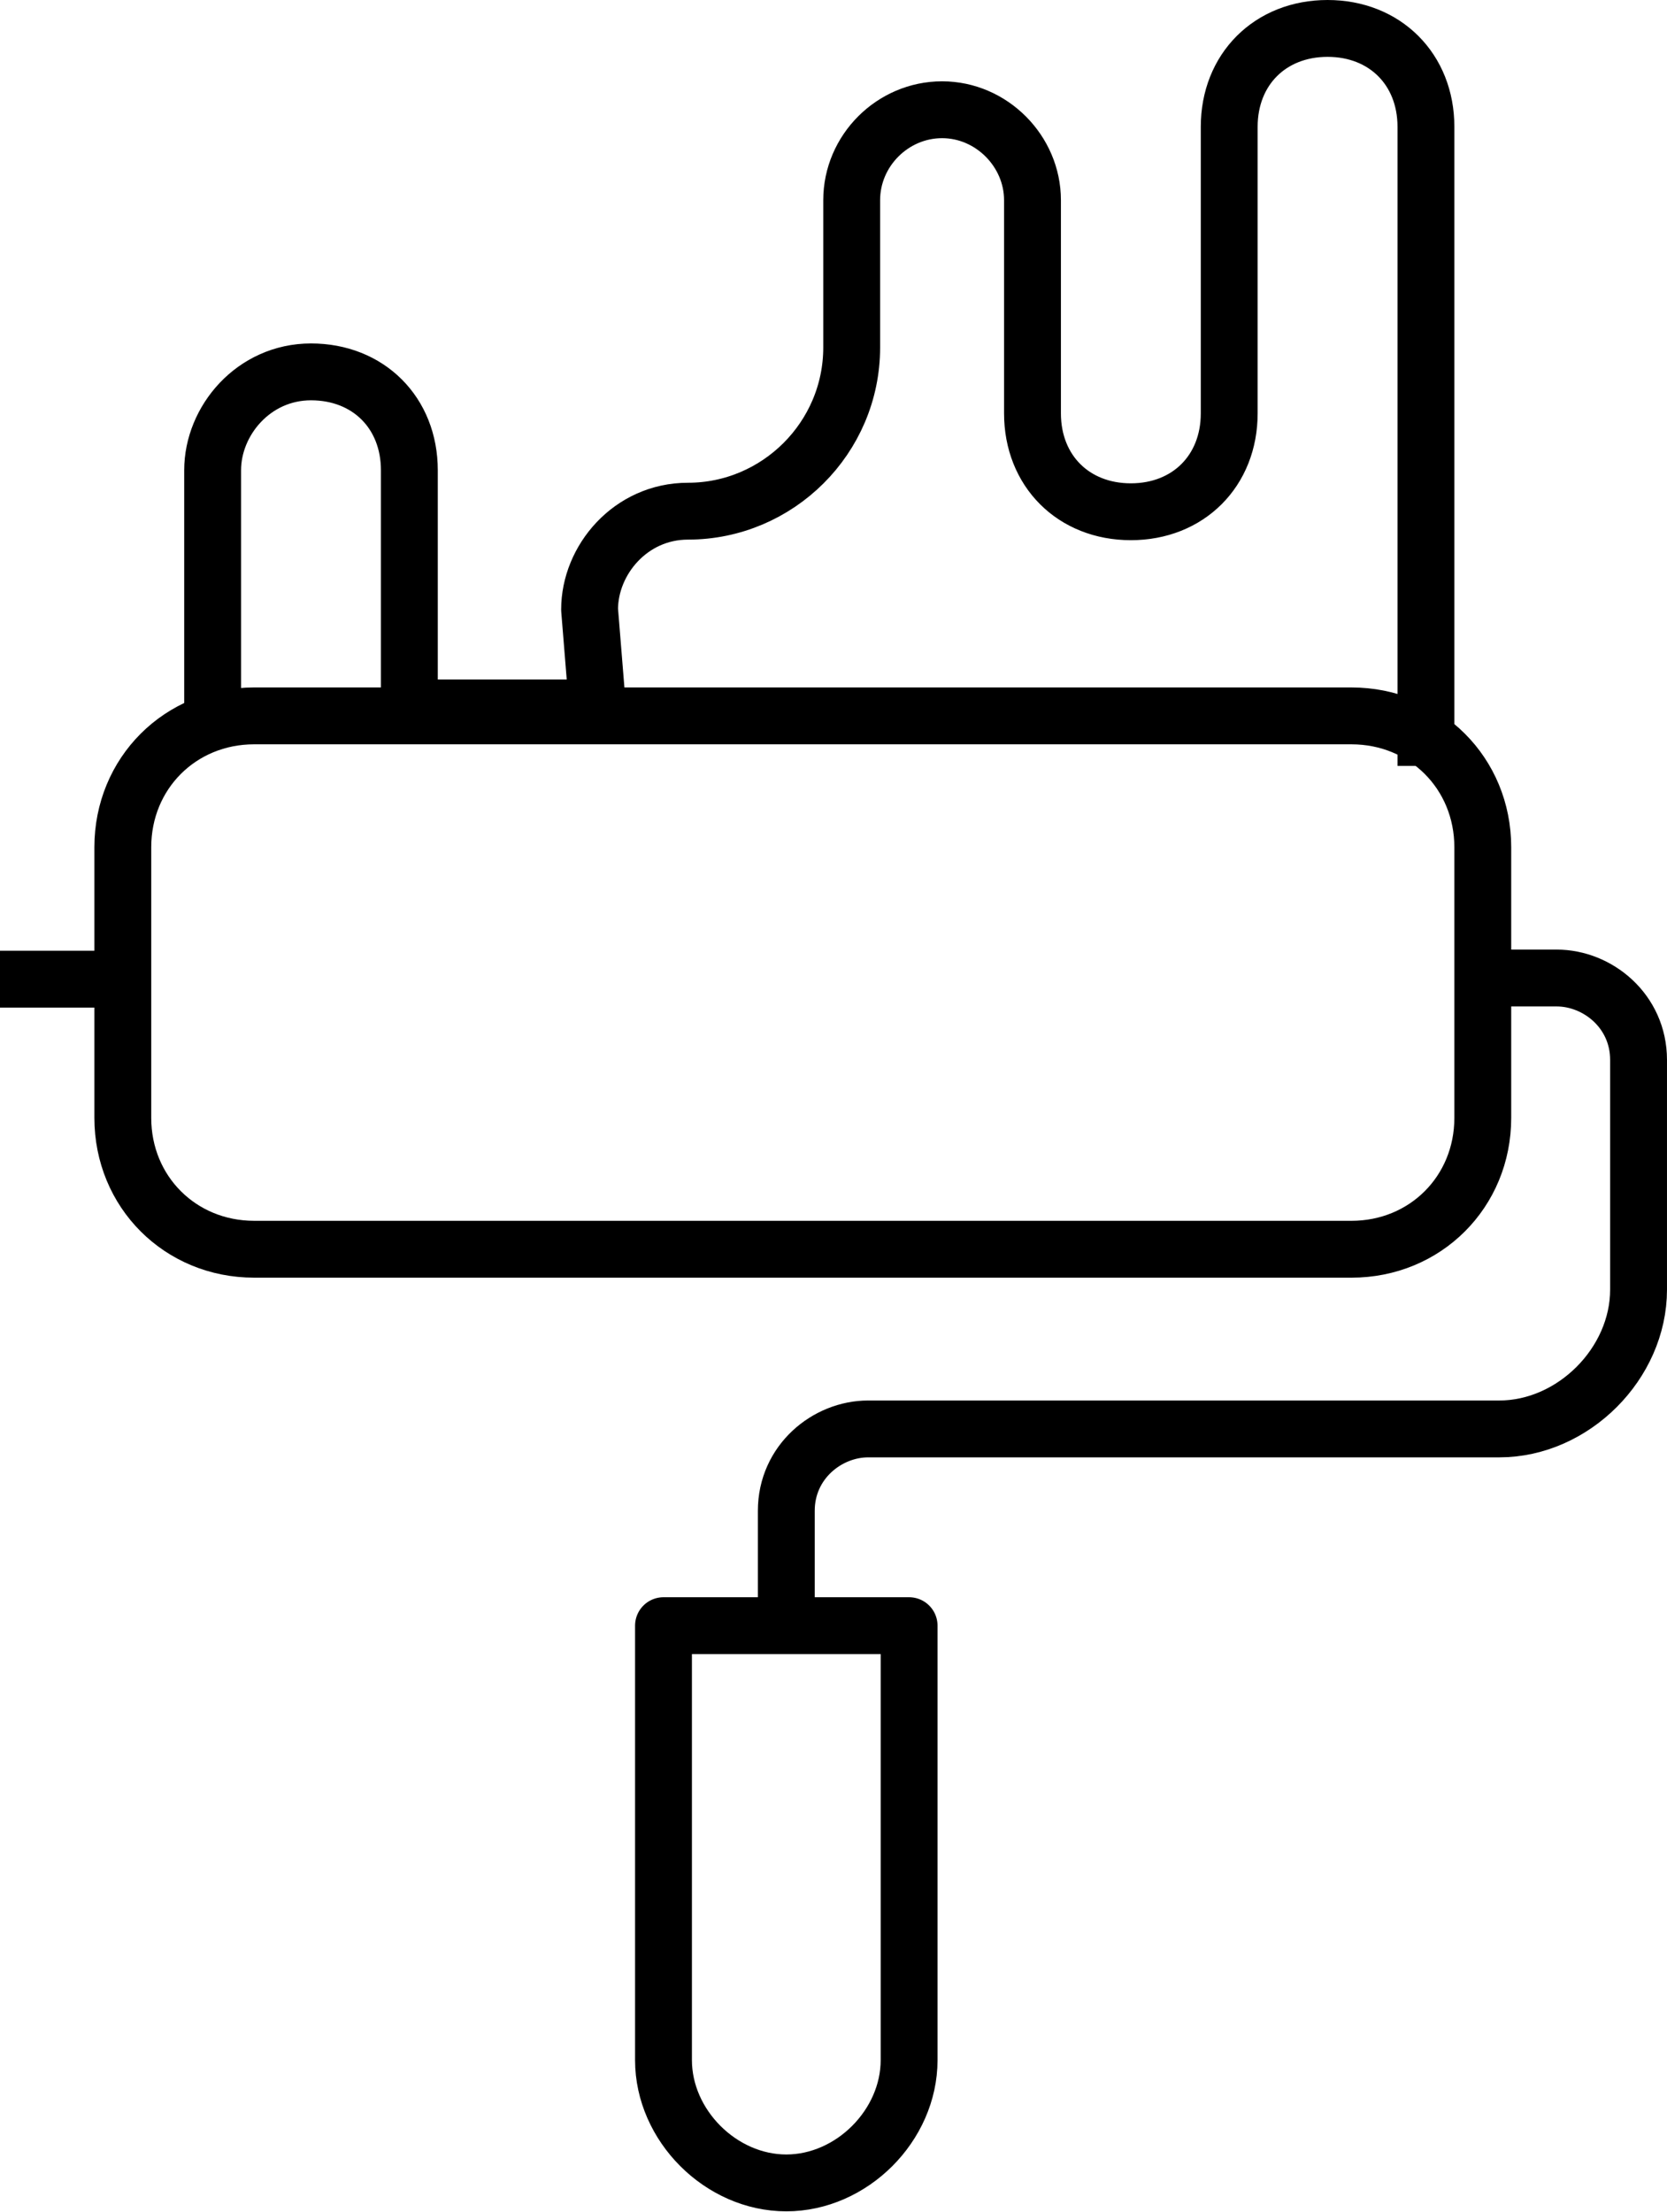 <?xml version="1.0" encoding="UTF-8"?>
<svg id="Layer_2" data-name="Layer 2" xmlns="http://www.w3.org/2000/svg" viewBox="0 0 29.32 38.9">
  <defs>
    <style>
      .cls-1 {
        fill: none;
        stroke: #000;
        stroke-linejoin: round;
      }
    </style>
  </defs>
  <g id="Layer_1-2" data-name="Layer 1">
    <g id="Maler">
      <path class="cls-1" d="m2.16,17.22H0m25.08-3.75V2.23c0-1.01-.72-1.73-1.73-1.73s-1.73.72-1.73,1.73v5.04c0,1.01-.72,1.73-1.73,1.73s-1.73-.72-1.73-1.73v-3.75c0-.86-.72-1.59-1.59-1.59s-1.59.72-1.59,1.59v2.59c0,1.59-1.3,2.88-2.88,2.88-1.01,0-1.73.86-1.73,1.73l.14,1.73h-3.31v-4.18c0-1.01-.72-1.73-1.73-1.73s-1.73.86-1.73,1.73v4.18m.72.14h19.31c1.3,0,2.31,1.01,2.31,2.31v4.76c0,1.3-1.01,2.31-2.31,2.31H4.47c-1.3,0-2.31-1.01-2.31-2.31v-4.76c0-1.3,1.01-2.31,2.31-2.31Zm9.37,16v-2.02c0-.86.72-1.44,1.44-1.44h11.1c1.3,0,2.45-1.15,2.45-2.45v-4.04c0-.86-.72-1.44-1.44-1.44h-1.73m-11.82,21.19c-1.15,0-2.16-1.01-2.16-2.16v-7.64h4.32v7.64c0,1.15-1.01,2.16-2.16,2.16Z"/>
    </g>
  </g>
</svg>